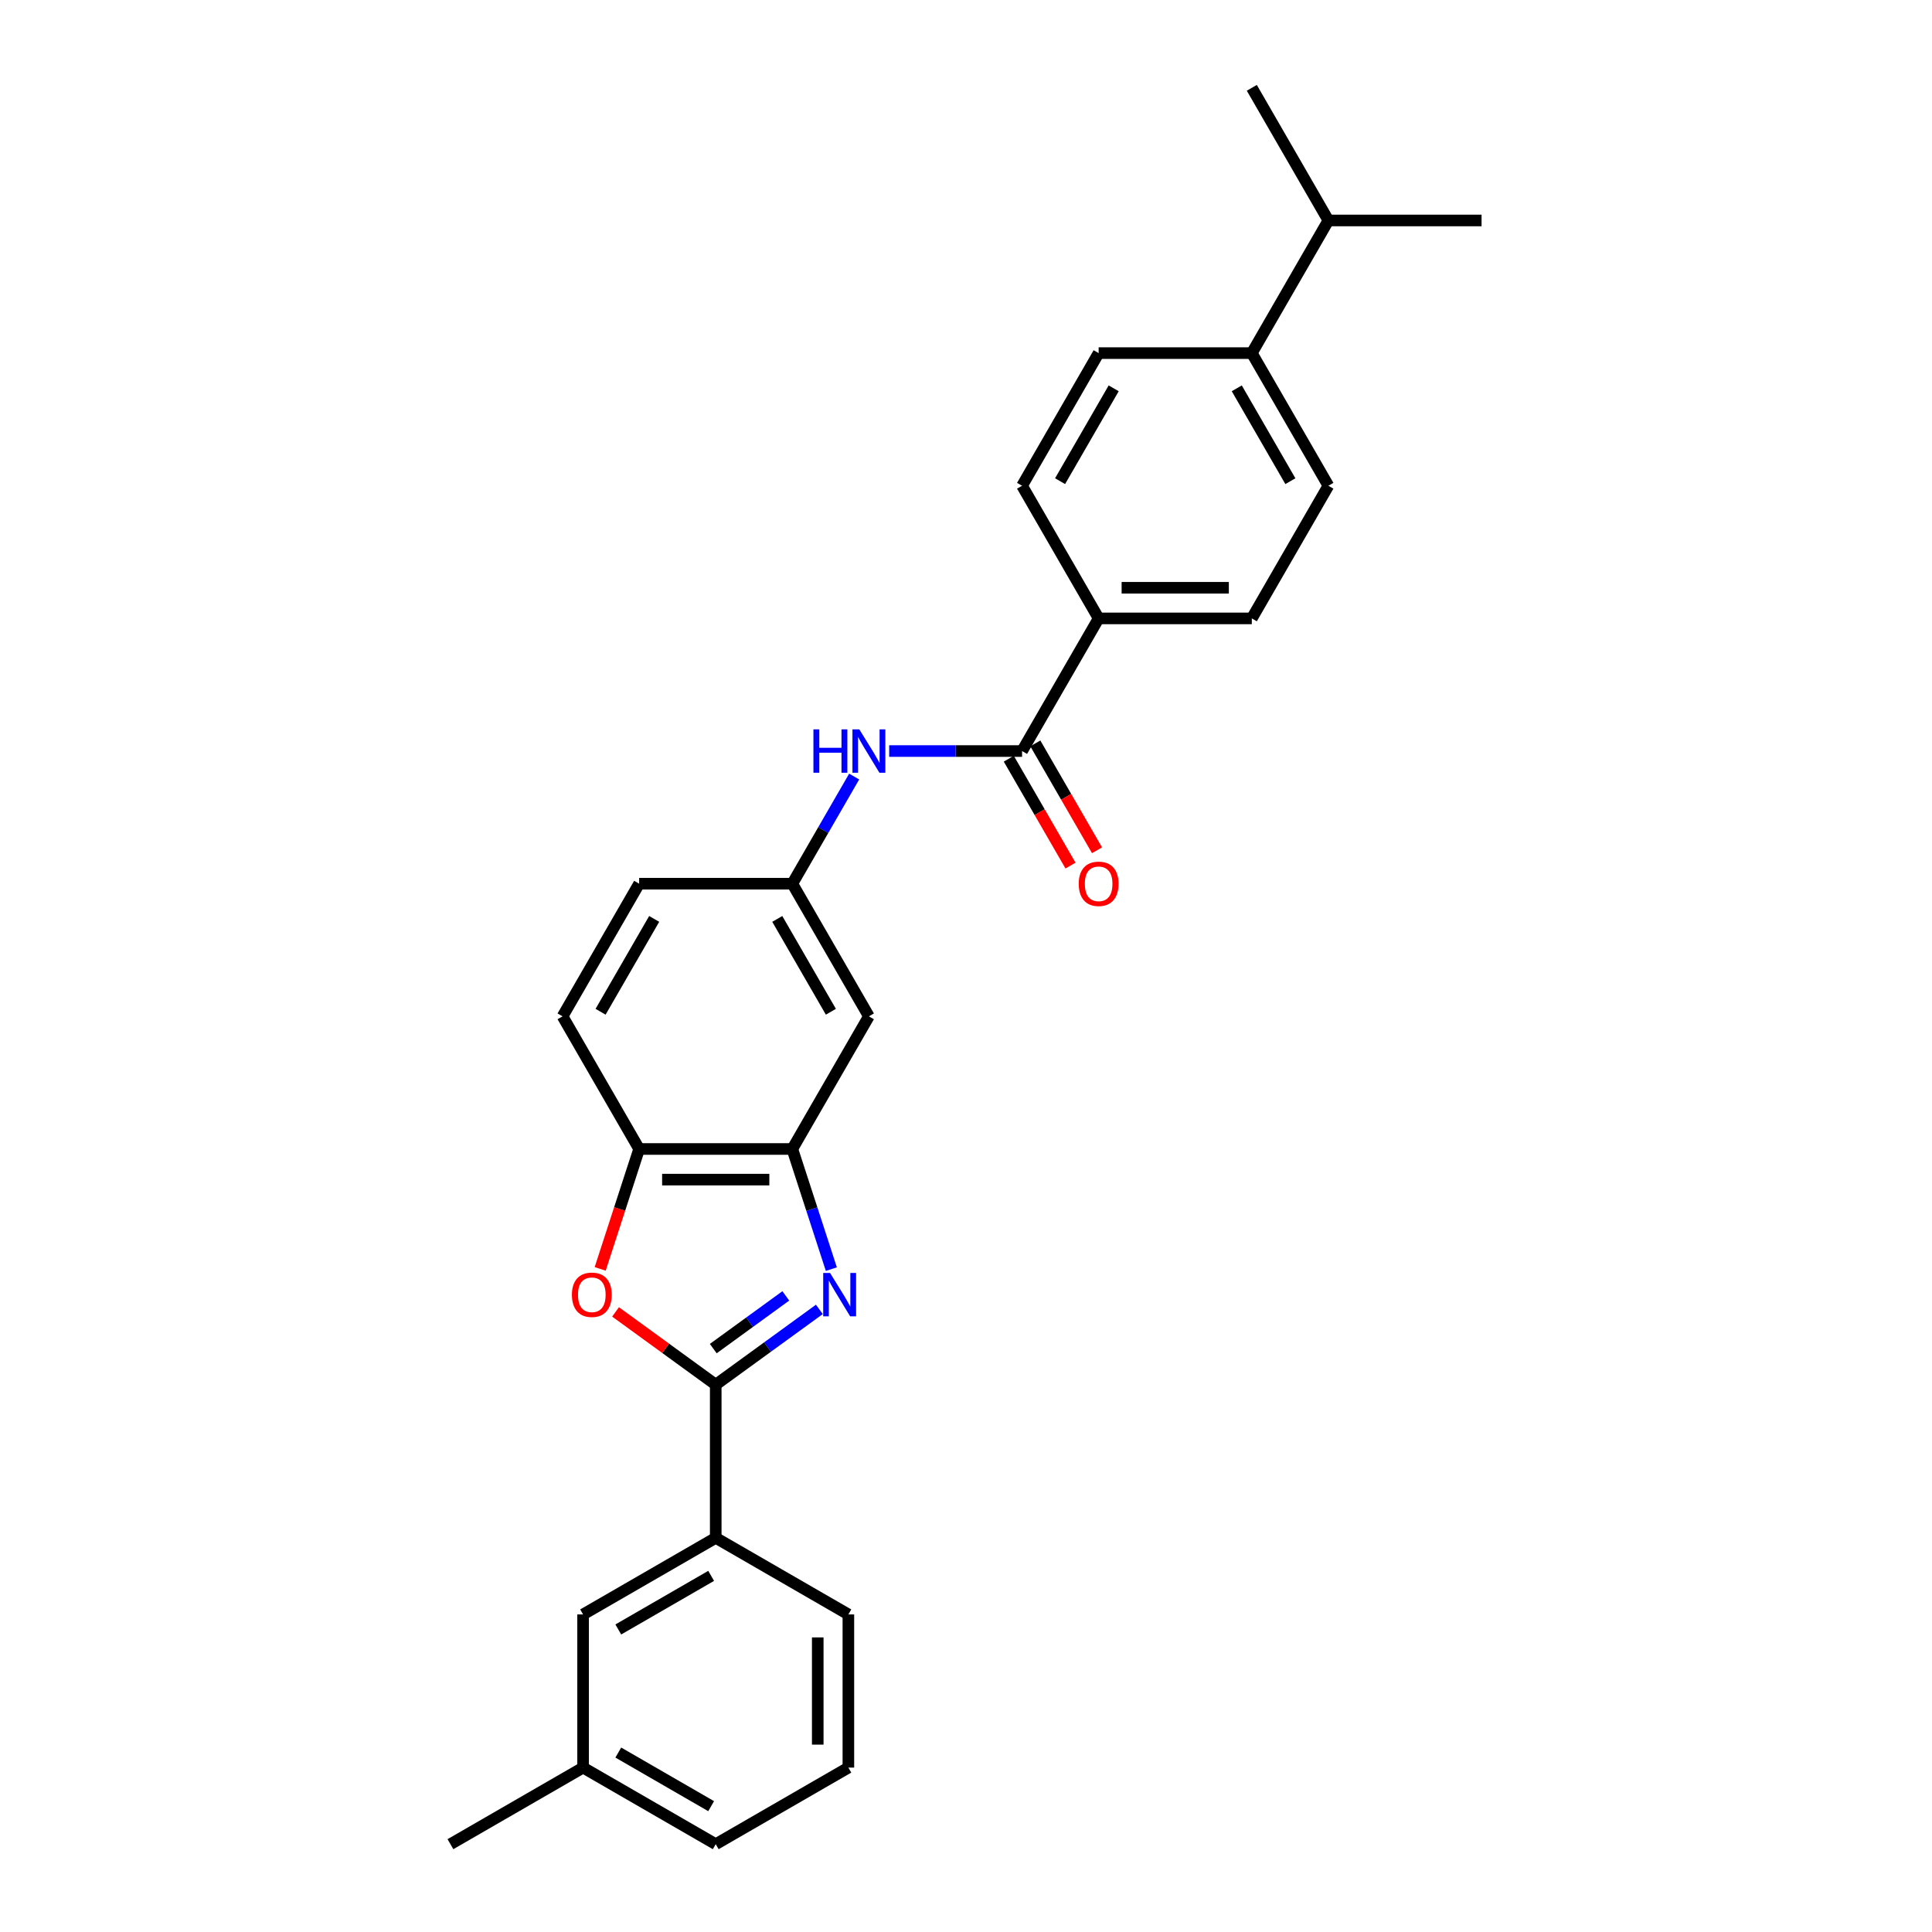 <?xml version='1.0' encoding='iso-8859-1'?>
<svg version='1.1' baseProfile='full'
              xmlns='http://www.w3.org/2000/svg'
                      xmlns:rdkit='http://www.rdkit.org/xml'
                      xmlns:xlink='http://www.w3.org/1999/xlink'
                  xml:space='preserve'
width='1000px' height='1000px' viewBox='0 0 1000 1000'>
<!-- END OF HEADER -->
<rect style='opacity:1.0;fill:#FFFFFF;stroke:none' width='1000' height='1000' x='0' y='0'> </rect>
<path class='bond-0' d='M 424.102,677.737 L 397.281,697.223' style='fill:none;fill-rule:evenodd;stroke:#0000FF;stroke-width:6px;stroke-linecap:butt;stroke-linejoin:miter;stroke-opacity:1' />
<path class='bond-0' d='M 397.281,697.223 L 370.461,716.71' style='fill:none;fill-rule:evenodd;stroke:#000000;stroke-width:6px;stroke-linecap:butt;stroke-linejoin:miter;stroke-opacity:1' />
<path class='bond-0' d='M 406.736,670.755 L 387.962,684.396' style='fill:none;fill-rule:evenodd;stroke:#0000FF;stroke-width:6px;stroke-linecap:butt;stroke-linejoin:miter;stroke-opacity:1' />
<path class='bond-0' d='M 387.962,684.396 L 369.187,698.036' style='fill:none;fill-rule:evenodd;stroke:#000000;stroke-width:6px;stroke-linecap:butt;stroke-linejoin:miter;stroke-opacity:1' />
<path class='bond-2' d='M 430.307,656.903 L 420.204,625.808' style='fill:none;fill-rule:evenodd;stroke:#0000FF;stroke-width:6px;stroke-linecap:butt;stroke-linejoin:miter;stroke-opacity:1' />
<path class='bond-2' d='M 420.204,625.808 L 410.1,594.713' style='fill:none;fill-rule:evenodd;stroke:#000000;stroke-width:6px;stroke-linecap:butt;stroke-linejoin:miter;stroke-opacity:1' />
<path class='bond-1' d='M 370.461,716.71 L 344.536,697.874' style='fill:none;fill-rule:evenodd;stroke:#000000;stroke-width:6px;stroke-linecap:butt;stroke-linejoin:miter;stroke-opacity:1' />
<path class='bond-1' d='M 344.536,697.874 L 318.611,679.039' style='fill:none;fill-rule:evenodd;stroke:#FF0000;stroke-width:6px;stroke-linecap:butt;stroke-linejoin:miter;stroke-opacity:1' />
<path class='bond-6' d='M 370.461,716.71 L 370.461,795.988' style='fill:none;fill-rule:evenodd;stroke:#000000;stroke-width:6px;stroke-linecap:butt;stroke-linejoin:miter;stroke-opacity:1' />
<path class='bond-27' d='M 310.656,656.776 L 320.739,625.744' style='fill:none;fill-rule:evenodd;stroke:#FF0000;stroke-width:6px;stroke-linecap:butt;stroke-linejoin:miter;stroke-opacity:1' />
<path class='bond-27' d='M 320.739,625.744 L 330.822,594.713' style='fill:none;fill-rule:evenodd;stroke:#000000;stroke-width:6px;stroke-linecap:butt;stroke-linejoin:miter;stroke-opacity:1' />
<path class='bond-4' d='M 410.1,594.713 L 330.822,594.713' style='fill:none;fill-rule:evenodd;stroke:#000000;stroke-width:6px;stroke-linecap:butt;stroke-linejoin:miter;stroke-opacity:1' />
<path class='bond-4' d='M 398.208,610.568 L 342.713,610.568' style='fill:none;fill-rule:evenodd;stroke:#000000;stroke-width:6px;stroke-linecap:butt;stroke-linejoin:miter;stroke-opacity:1' />
<path class='bond-7' d='M 410.1,594.713 L 449.739,526.055' style='fill:none;fill-rule:evenodd;stroke:#000000;stroke-width:6px;stroke-linecap:butt;stroke-linejoin:miter;stroke-opacity:1' />
<path class='bond-3' d='M 529.018,388.741 L 494.627,388.741' style='fill:none;fill-rule:evenodd;stroke:#000000;stroke-width:6px;stroke-linecap:butt;stroke-linejoin:miter;stroke-opacity:1' />
<path class='bond-3' d='M 494.627,388.741 L 460.236,388.741' style='fill:none;fill-rule:evenodd;stroke:#0000FF;stroke-width:6px;stroke-linecap:butt;stroke-linejoin:miter;stroke-opacity:1' />
<path class='bond-8' d='M 529.018,388.741 L 568.657,320.084' style='fill:none;fill-rule:evenodd;stroke:#000000;stroke-width:6px;stroke-linecap:butt;stroke-linejoin:miter;stroke-opacity:1' />
<path class='bond-10' d='M 522.152,392.705 L 538.123,420.366' style='fill:none;fill-rule:evenodd;stroke:#000000;stroke-width:6px;stroke-linecap:butt;stroke-linejoin:miter;stroke-opacity:1' />
<path class='bond-10' d='M 538.123,420.366 L 554.093,448.027' style='fill:none;fill-rule:evenodd;stroke:#FF0000;stroke-width:6px;stroke-linecap:butt;stroke-linejoin:miter;stroke-opacity:1' />
<path class='bond-10' d='M 535.884,384.777 L 551.854,412.438' style='fill:none;fill-rule:evenodd;stroke:#000000;stroke-width:6px;stroke-linecap:butt;stroke-linejoin:miter;stroke-opacity:1' />
<path class='bond-10' d='M 551.854,412.438 L 567.824,440.099' style='fill:none;fill-rule:evenodd;stroke:#FF0000;stroke-width:6px;stroke-linecap:butt;stroke-linejoin:miter;stroke-opacity:1' />
<path class='bond-13' d='M 330.822,594.713 L 291.182,526.055' style='fill:none;fill-rule:evenodd;stroke:#000000;stroke-width:6px;stroke-linecap:butt;stroke-linejoin:miter;stroke-opacity:1' />
<path class='bond-5' d='M 442.114,401.949 L 426.107,429.673' style='fill:none;fill-rule:evenodd;stroke:#0000FF;stroke-width:6px;stroke-linecap:butt;stroke-linejoin:miter;stroke-opacity:1' />
<path class='bond-5' d='M 426.107,429.673 L 410.1,457.398' style='fill:none;fill-rule:evenodd;stroke:#000000;stroke-width:6px;stroke-linecap:butt;stroke-linejoin:miter;stroke-opacity:1' />
<path class='bond-12' d='M 370.461,795.988 L 301.804,835.628' style='fill:none;fill-rule:evenodd;stroke:#000000;stroke-width:6px;stroke-linecap:butt;stroke-linejoin:miter;stroke-opacity:1' />
<path class='bond-12' d='M 368.09,815.666 L 320.03,843.413' style='fill:none;fill-rule:evenodd;stroke:#000000;stroke-width:6px;stroke-linecap:butt;stroke-linejoin:miter;stroke-opacity:1' />
<path class='bond-21' d='M 370.461,795.988 L 439.118,835.628' style='fill:none;fill-rule:evenodd;stroke:#000000;stroke-width:6px;stroke-linecap:butt;stroke-linejoin:miter;stroke-opacity:1' />
<path class='bond-9' d='M 449.739,526.055 L 410.1,457.398' style='fill:none;fill-rule:evenodd;stroke:#000000;stroke-width:6px;stroke-linecap:butt;stroke-linejoin:miter;stroke-opacity:1' />
<path class='bond-9' d='M 430.062,523.685 L 402.315,475.625' style='fill:none;fill-rule:evenodd;stroke:#000000;stroke-width:6px;stroke-linecap:butt;stroke-linejoin:miter;stroke-opacity:1' />
<path class='bond-14' d='M 568.657,320.084 L 529.018,251.426' style='fill:none;fill-rule:evenodd;stroke:#000000;stroke-width:6px;stroke-linecap:butt;stroke-linejoin:miter;stroke-opacity:1' />
<path class='bond-15' d='M 568.657,320.084 L 647.936,320.084' style='fill:none;fill-rule:evenodd;stroke:#000000;stroke-width:6px;stroke-linecap:butt;stroke-linejoin:miter;stroke-opacity:1' />
<path class='bond-15' d='M 580.549,304.228 L 636.044,304.228' style='fill:none;fill-rule:evenodd;stroke:#000000;stroke-width:6px;stroke-linecap:butt;stroke-linejoin:miter;stroke-opacity:1' />
<path class='bond-18' d='M 410.1,457.398 L 330.822,457.398' style='fill:none;fill-rule:evenodd;stroke:#000000;stroke-width:6px;stroke-linecap:butt;stroke-linejoin:miter;stroke-opacity:1' />
<path class='bond-11' d='M 647.936,182.769 L 687.575,251.426' style='fill:none;fill-rule:evenodd;stroke:#000000;stroke-width:6px;stroke-linecap:butt;stroke-linejoin:miter;stroke-opacity:1' />
<path class='bond-11' d='M 640.15,200.995 L 667.898,249.056' style='fill:none;fill-rule:evenodd;stroke:#000000;stroke-width:6px;stroke-linecap:butt;stroke-linejoin:miter;stroke-opacity:1' />
<path class='bond-19' d='M 647.936,182.769 L 687.575,114.112' style='fill:none;fill-rule:evenodd;stroke:#000000;stroke-width:6px;stroke-linecap:butt;stroke-linejoin:miter;stroke-opacity:1' />
<path class='bond-30' d='M 647.936,182.769 L 568.657,182.769' style='fill:none;fill-rule:evenodd;stroke:#000000;stroke-width:6px;stroke-linecap:butt;stroke-linejoin:miter;stroke-opacity:1' />
<path class='bond-20' d='M 301.804,835.628 L 301.804,914.906' style='fill:none;fill-rule:evenodd;stroke:#000000;stroke-width:6px;stroke-linecap:butt;stroke-linejoin:miter;stroke-opacity:1' />
<path class='bond-28' d='M 291.182,526.055 L 330.822,457.398' style='fill:none;fill-rule:evenodd;stroke:#000000;stroke-width:6px;stroke-linecap:butt;stroke-linejoin:miter;stroke-opacity:1' />
<path class='bond-28' d='M 310.86,523.685 L 338.607,475.625' style='fill:none;fill-rule:evenodd;stroke:#000000;stroke-width:6px;stroke-linecap:butt;stroke-linejoin:miter;stroke-opacity:1' />
<path class='bond-17' d='M 529.018,251.426 L 568.657,182.769' style='fill:none;fill-rule:evenodd;stroke:#000000;stroke-width:6px;stroke-linecap:butt;stroke-linejoin:miter;stroke-opacity:1' />
<path class='bond-17' d='M 548.695,249.056 L 576.443,200.995' style='fill:none;fill-rule:evenodd;stroke:#000000;stroke-width:6px;stroke-linecap:butt;stroke-linejoin:miter;stroke-opacity:1' />
<path class='bond-16' d='M 647.936,320.084 L 687.575,251.426' style='fill:none;fill-rule:evenodd;stroke:#000000;stroke-width:6px;stroke-linecap:butt;stroke-linejoin:miter;stroke-opacity:1' />
<path class='bond-24' d='M 687.575,114.112 L 766.854,114.112' style='fill:none;fill-rule:evenodd;stroke:#000000;stroke-width:6px;stroke-linecap:butt;stroke-linejoin:miter;stroke-opacity:1' />
<path class='bond-25' d='M 687.575,114.112 L 647.936,45.455' style='fill:none;fill-rule:evenodd;stroke:#000000;stroke-width:6px;stroke-linecap:butt;stroke-linejoin:miter;stroke-opacity:1' />
<path class='bond-26' d='M 301.804,914.906 L 233.146,954.545' style='fill:none;fill-rule:evenodd;stroke:#000000;stroke-width:6px;stroke-linecap:butt;stroke-linejoin:miter;stroke-opacity:1' />
<path class='bond-29' d='M 301.804,914.906 L 370.461,954.545' style='fill:none;fill-rule:evenodd;stroke:#000000;stroke-width:6px;stroke-linecap:butt;stroke-linejoin:miter;stroke-opacity:1' />
<path class='bond-29' d='M 320.03,907.121 L 368.09,934.868' style='fill:none;fill-rule:evenodd;stroke:#000000;stroke-width:6px;stroke-linecap:butt;stroke-linejoin:miter;stroke-opacity:1' />
<path class='bond-22' d='M 439.118,835.628 L 439.118,914.906' style='fill:none;fill-rule:evenodd;stroke:#000000;stroke-width:6px;stroke-linecap:butt;stroke-linejoin:miter;stroke-opacity:1' />
<path class='bond-22' d='M 423.262,847.519 L 423.262,903.014' style='fill:none;fill-rule:evenodd;stroke:#000000;stroke-width:6px;stroke-linecap:butt;stroke-linejoin:miter;stroke-opacity:1' />
<path class='bond-23' d='M 439.118,914.906 L 370.461,954.545' style='fill:none;fill-rule:evenodd;stroke:#000000;stroke-width:6px;stroke-linecap:butt;stroke-linejoin:miter;stroke-opacity:1' />
<path  class='atom-0' d='M 429.636 658.885
L 436.993 670.777
Q 437.722 671.95, 438.895 674.075
Q 440.069 676.2, 440.132 676.326
L 440.132 658.885
L 443.113 658.885
L 443.113 681.337
L 440.037 681.337
L 432.141 668.335
Q 431.221 666.813, 430.238 665.069
Q 429.287 663.325, 429.001 662.786
L 429.001 681.337
L 426.084 681.337
L 426.084 658.885
L 429.636 658.885
' fill='#0000FF'/>
<path  class='atom-2' d='M 296.017 670.174
Q 296.017 664.783, 298.681 661.771
Q 301.344 658.758, 306.323 658.758
Q 311.302 658.758, 313.966 661.771
Q 316.629 664.783, 316.629 670.174
Q 316.629 675.629, 313.934 678.736
Q 311.238 681.812, 306.323 681.812
Q 301.376 681.812, 298.681 678.736
Q 296.017 675.66, 296.017 670.174
M 306.323 679.276
Q 309.748 679.276, 311.587 676.992
Q 313.458 674.677, 313.458 670.174
Q 313.458 665.767, 311.587 663.547
Q 309.748 661.295, 306.323 661.295
Q 302.898 661.295, 301.027 663.515
Q 299.188 665.735, 299.188 670.174
Q 299.188 674.709, 301.027 676.992
Q 302.898 679.276, 306.323 679.276
' fill='#FF0000'/>
<path  class='atom-6' d='M 421.025 377.515
L 424.069 377.515
L 424.069 387.06
L 435.549 387.06
L 435.549 377.515
L 438.593 377.515
L 438.593 399.967
L 435.549 399.967
L 435.549 389.597
L 424.069 389.597
L 424.069 399.967
L 421.025 399.967
L 421.025 377.515
' fill='#0000FF'/>
<path  class='atom-6' d='M 444.777 377.515
L 452.134 389.407
Q 452.863 390.58, 454.036 392.705
Q 455.21 394.829, 455.273 394.956
L 455.273 377.515
L 458.254 377.515
L 458.254 399.967
L 455.178 399.967
L 447.282 386.965
Q 446.362 385.443, 445.379 383.699
Q 444.428 381.955, 444.142 381.415
L 444.142 399.967
L 441.225 399.967
L 441.225 377.515
L 444.777 377.515
' fill='#0000FF'/>
<path  class='atom-11' d='M 558.351 457.461
Q 558.351 452.071, 561.015 449.058
Q 563.679 446.045, 568.657 446.045
Q 573.636 446.045, 576.3 449.058
Q 578.963 452.071, 578.963 457.461
Q 578.963 462.916, 576.268 466.024
Q 573.573 469.1, 568.657 469.1
Q 563.71 469.1, 561.015 466.024
Q 558.351 462.948, 558.351 457.461
M 568.657 466.563
Q 572.082 466.563, 573.921 464.279
Q 575.792 461.965, 575.792 457.461
Q 575.792 453.054, 573.921 450.834
Q 572.082 448.582, 568.657 448.582
Q 565.232 448.582, 563.361 450.802
Q 561.522 453.022, 561.522 457.461
Q 561.522 461.996, 563.361 464.279
Q 565.232 466.563, 568.657 466.563
' fill='#FF0000'/>
</svg>

